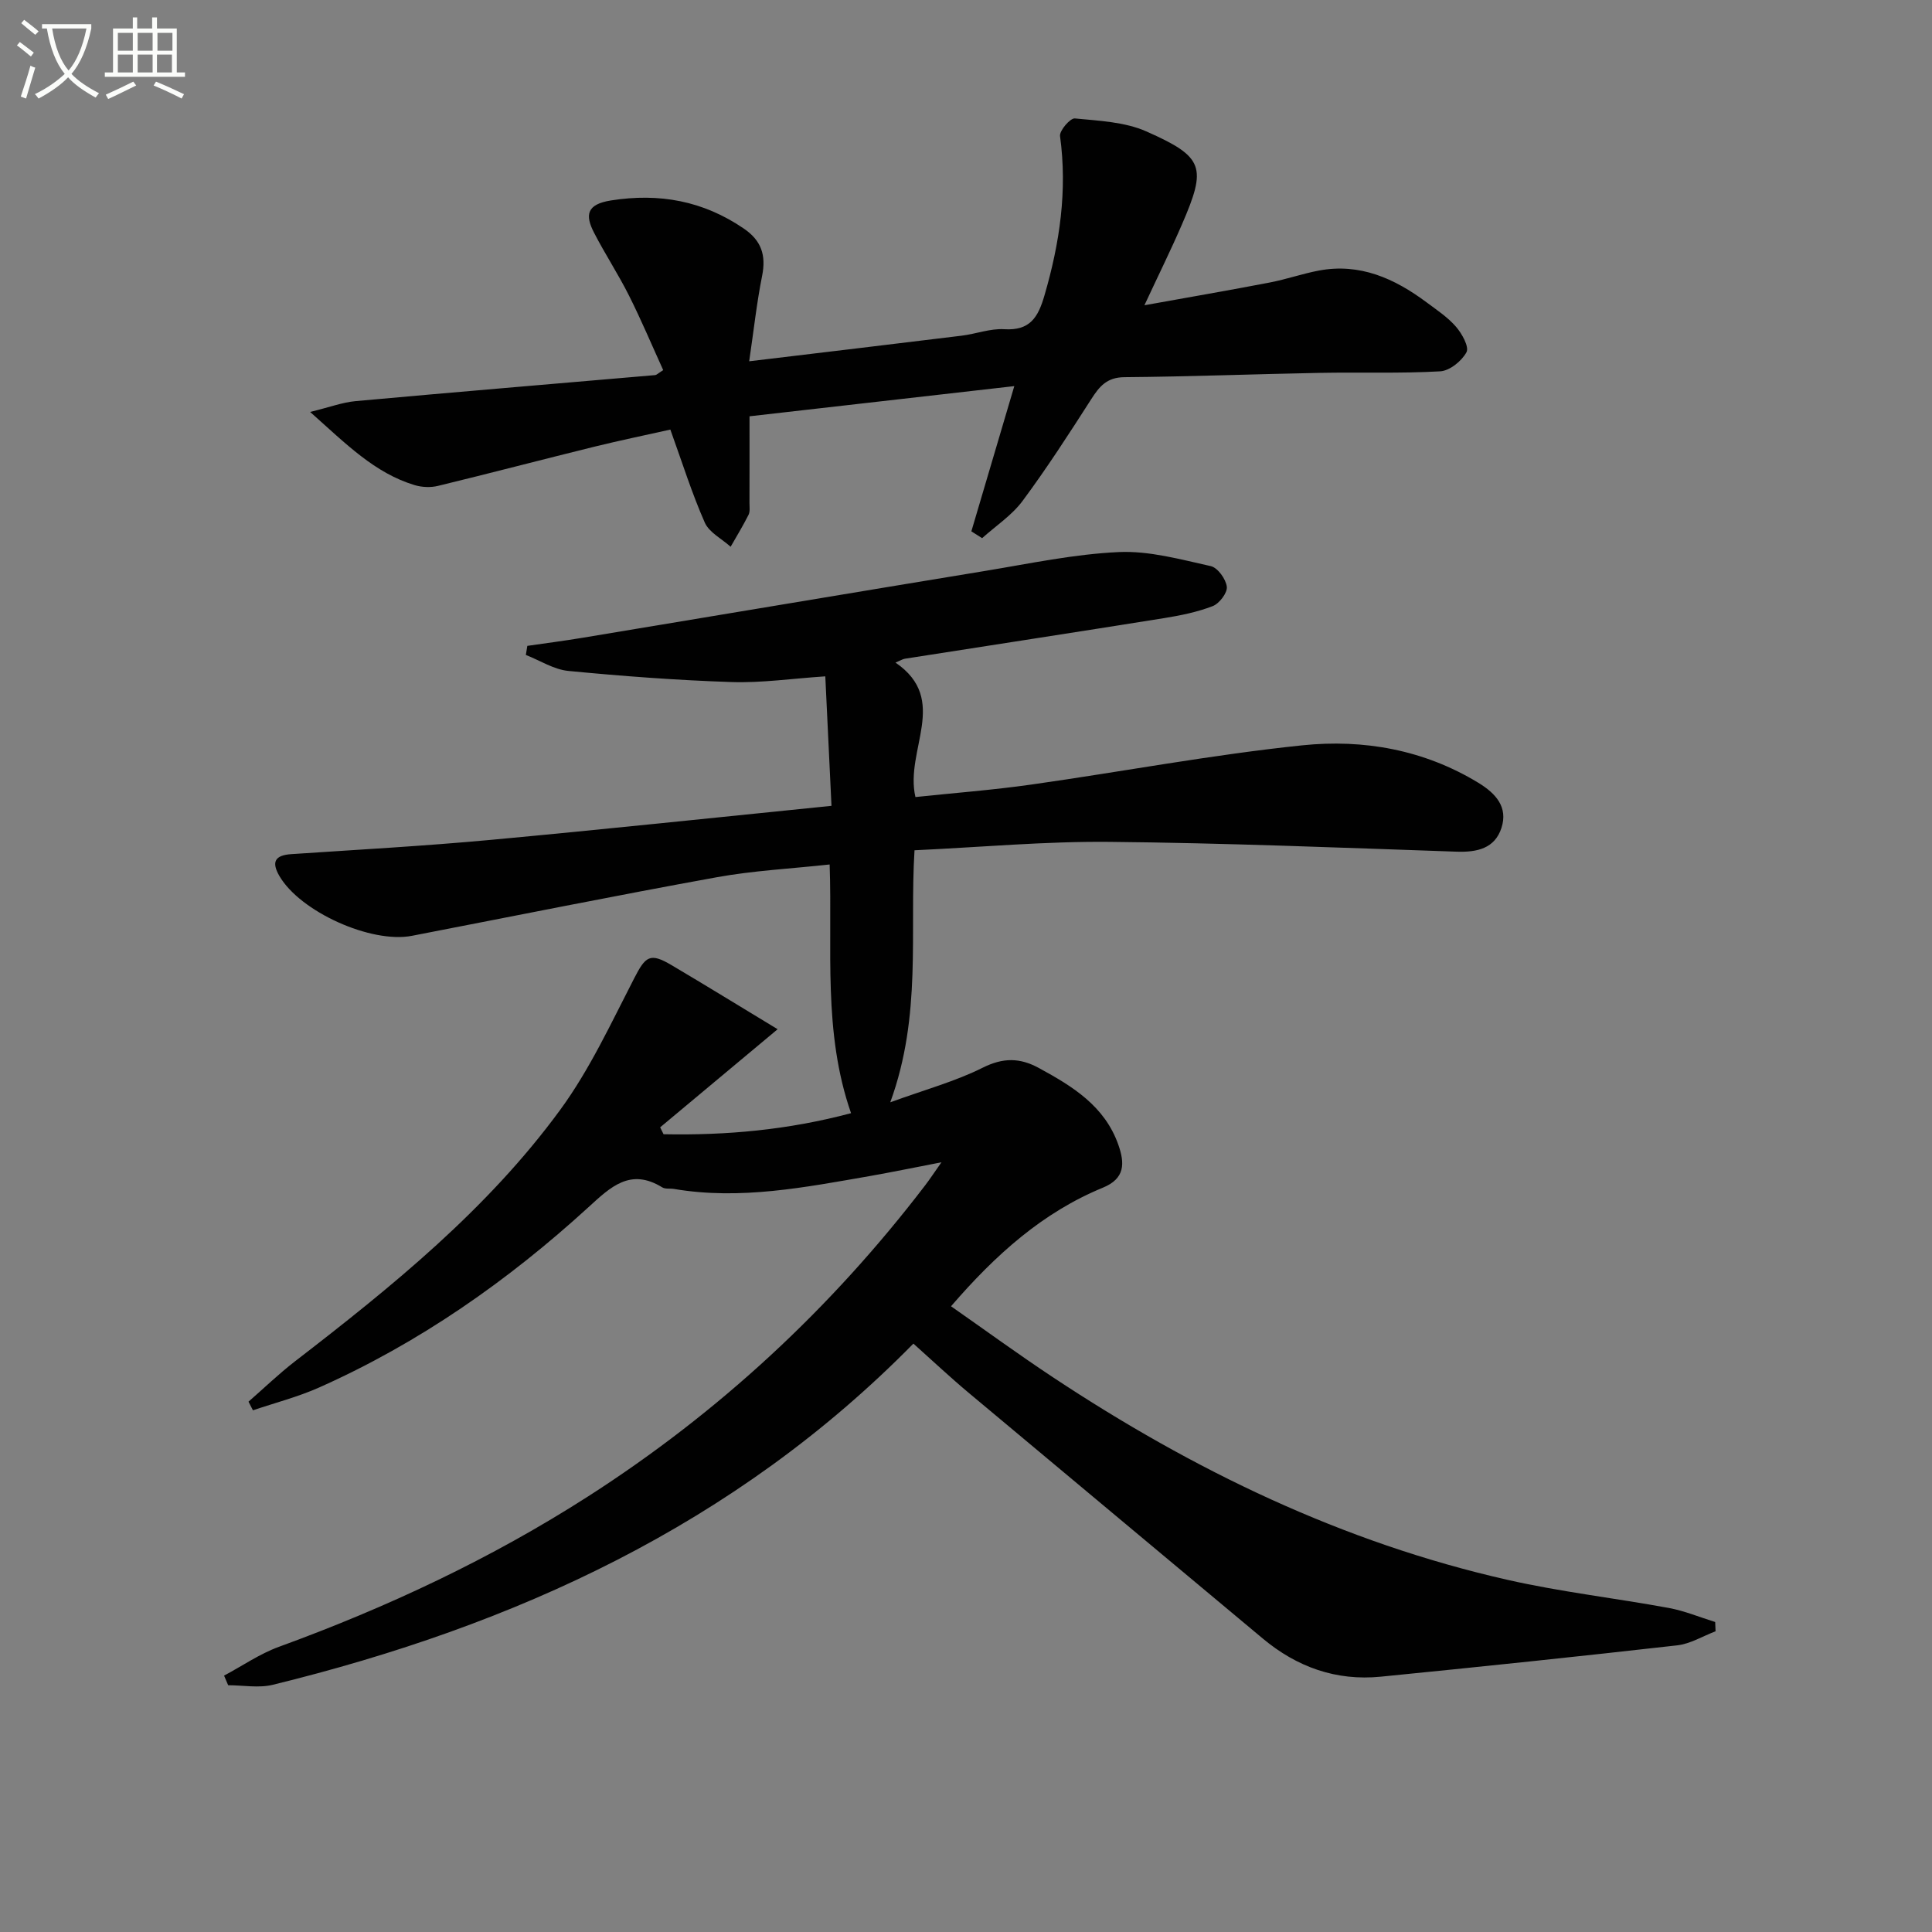<svg enable-background="new 0 0 400 400" viewBox="0 0 400 400" xmlns="http://www.w3.org/2000/svg"><rect x="0" y="0" width="400" height="400" fill="#808080" stroke="none"/><path d="m6.4 11.7c-1-.8-1.9-1.6-2.9-2.3l.6-.7c.9.7 1.9 1.4 2.9 2.2zm-2.1 8.3c.7-2.1 1.4-4.2 2-6.4.2.1.6.3 1 .4-.7 2.3-1.3 4.4-1.9 6.4zm3-12.8c-1.1-.9-2.1-1.7-2.9-2.4l.6-.7c1 .8 2 1.5 3 2.4zm1.4-1.3v-.9h10.2v.9c-.9 4.2-2.3 7.3-4.1 9.4 1.3 1.4 3.2 2.7 5.7 4-.2.2-.4.5-.7.9-2.5-1.4-4.4-2.7-5.7-4.2-1.4 1.5-3.5 3-6.1 4.4 0 0 0 0-.1-.1-.3-.4-.5-.7-.7-.8 2.7-1.3 4.7-2.8 6.2-4.2-1.8-2.2-3-5.3-3.7-9.4zm9.2 0h-7.1c.6 3.8 1.7 6.7 3.4 8.7 1.7-2 2.9-4.8 3.7-8.7z" fill="#fbfcfa"/><path d="m31.6 3.6h.9v2.3h4.1v9.1h1.7v.9h-16.6v-.9h1.7v-9.1h4.1v-2.3h.9v2.3h3.1v-2.3zm-4 13.3.6.8c-1.9.9-3.8 1.9-5.8 2.8-.2-.3-.3-.6-.5-.9 2-.9 3.9-1.8 5.7-2.7zm-3.2-10.1v3.7h3.1v-3.7zm0 4.5v3.7h3.1v-3.7zm4.1-4.5v3.7h3.1v-3.7zm0 4.5v3.7h3.1v-3.7zm9.1 9.1c-2.1-1.1-4.1-2-5.8-2.7l.5-.8c2.2.9 4.1 1.8 5.8 2.6zm-1.9-13.6h-3.1v3.7h3.1zm-3.2 4.5v3.7h3.1v-3.7z" fill="#fbfcfa"/><g fill="#010101"><path d="m46.39 346.92c3.79-2.02 7.4-4.53 11.4-5.98 22.42-8.18 43.88-18.24 63.99-31.14 27.04-17.35 50.25-38.86 69.75-64.37.89-1.16 1.7-2.39 3.39-4.79-5.72 1.1-10.24 2.04-14.78 2.84-13.43 2.33-26.84 5.01-40.58 2.68-.82-.14-1.81.06-2.45-.33-6.61-4.07-10.68-.09-15.28 4.11-16.69 15.25-35.06 28.11-55.79 37.34-4.39 1.95-9.11 3.16-13.67 4.71-.31-.6-.61-1.19-.92-1.79 3.19-2.78 6.25-5.74 9.6-8.33 20.09-15.49 39.83-31.45 54.92-52.07 6.11-8.34 10.54-17.96 15.31-27.21 2.38-4.63 3.28-5.42 7.77-2.76 7.12 4.21 14.15 8.54 21.95 13.26-8.66 7.23-16.49 13.77-24.32 20.31.23.48.47.95.7 1.43 12.95.26 25.76-.88 38.82-4.36-5.86-16.83-3.83-33.91-4.43-51.49-8.06.88-15.82 1.27-23.41 2.65-21.06 3.82-42.05 8.05-63.07 12.12-8.49 1.64-23.18-5.01-27.46-12.41-1.67-2.9-.9-4.27 2.46-4.5 13.76-.92 27.54-1.68 41.28-2.95 23.29-2.15 46.56-4.63 70.58-7.05-.44-9.29-.85-17.81-1.28-26.81-6.93.46-13.2 1.39-19.43 1.18-11.27-.37-22.54-1.22-33.76-2.3-3.02-.29-5.88-2.17-8.81-3.31.1-.63.21-1.25.31-1.88 3.8-.55 7.61-1.04 11.39-1.67 27.83-4.61 55.64-9.29 83.47-13.86 9.17-1.51 18.35-3.47 27.59-3.89 6.31-.29 12.77 1.52 19.05 2.91 1.43.32 3.13 2.68 3.32 4.27.15 1.25-1.55 3.48-2.92 4.01-3.21 1.24-6.67 1.94-10.09 2.49-17.87 2.86-35.75 5.6-53.63 8.4-.47.07-.9.36-1.96.8 11.28 7.72 1.86 18.09 4.13 27.84 7.94-.84 15.99-1.45 23.96-2.58 18.73-2.65 37.36-6.18 56.15-8.13 12.65-1.31 25.17.9 36.44 7.76 3.64 2.22 6.17 5.05 4.78 9.34-1.38 4.25-5.03 5.07-9.3 4.92-23.95-.82-47.9-1.8-71.85-2.03-13.28-.13-26.57 1.1-40.37 1.74-1.05 16.98 1.58 34.11-5.02 52.18 7.31-2.66 13.5-4.34 19.13-7.16 4.24-2.12 7.7-2.09 11.66.07 6.96 3.79 13.59 7.84 16.43 15.88 1.36 3.86 1.39 7-3.19 8.88-12.45 5.12-22.19 13.83-31.45 24.56 7.06 4.93 13.97 9.98 21.09 14.69 29.04 19.24 60.03 34.23 94.17 41.96 10.99 2.49 22.24 3.77 33.34 5.81 3.27.6 6.41 1.92 9.61 2.91.03.64.05 1.28.08 1.92-2.64 1-5.22 2.6-7.94 2.91-20.45 2.32-40.91 4.46-61.39 6.49-9.22.91-17.34-1.98-24.44-7.92-20.29-16.98-40.64-33.91-60.92-50.9-3.8-3.18-7.41-6.58-11.39-10.14-36.92 37.55-82.54 58.37-132.64 70.64-2.91.71-6.15.09-9.23.09-.28-.67-.56-1.33-.85-1.99z"/><path d="m155.18 86.19c0 6.39.01 12.17-.01 17.94 0 .83.15 1.79-.2 2.47-1.13 2.25-2.45 4.41-3.7 6.6-1.83-1.65-4.44-2.95-5.35-5-2.66-6.03-4.64-12.35-7.13-19.26-4.94 1.11-10.4 2.23-15.8 3.56-10.78 2.66-21.53 5.48-32.32 8.1-1.52.37-3.34.29-4.85-.17-8.23-2.5-14.07-8.42-21.61-15.14 4.03-.98 6.68-1.99 9.4-2.24 20.67-1.88 41.36-3.6 62.04-5.39.29-.03.55-.33 1.66-1.03-2.3-5.05-4.51-10.31-7.07-15.41-2.23-4.45-4.98-8.63-7.26-13.06-1.87-3.64-1.54-5.86 3.51-6.66 10.04-1.58 19.08.08 27.49 5.81 3.66 2.49 4.66 5.53 3.81 9.79-1.12 5.59-1.73 11.27-2.68 17.7 15.38-1.85 29.69-3.54 43.99-5.3 2.96-.36 5.92-1.52 8.82-1.34 5.34.33 7.01-2.46 8.33-7.01 3.16-10.83 4.76-21.68 3.22-32.97-.15-1.13 2.11-3.75 3.06-3.66 5.02.49 10.37.71 14.86 2.71 11.92 5.29 12.46 7.36 7.33 19.21-2.3 5.32-4.87 10.51-7.78 16.76 9.2-1.66 17.59-3.1 25.95-4.71 3.42-.66 6.74-1.82 10.15-2.47 8.5-1.6 15.67 1.63 22.28 6.55 2.13 1.59 4.42 3.1 6.13 5.08 1.24 1.43 2.76 4.17 2.17 5.27-.98 1.83-3.48 3.85-5.45 3.96-8.3.47-16.65.16-24.97.32-13.47.25-26.94.78-40.41.89-3.65.03-5.19 1.94-6.89 4.6-4.56 7.11-9.15 14.23-14.18 21.01-2.22 3-5.55 5.17-8.38 7.72-.74-.47-1.49-.94-2.23-1.41 2.87-9.69 5.73-19.38 8.89-30.07-18.37 2.09-36.21 4.13-54.82 6.25z"/></g></svg>

